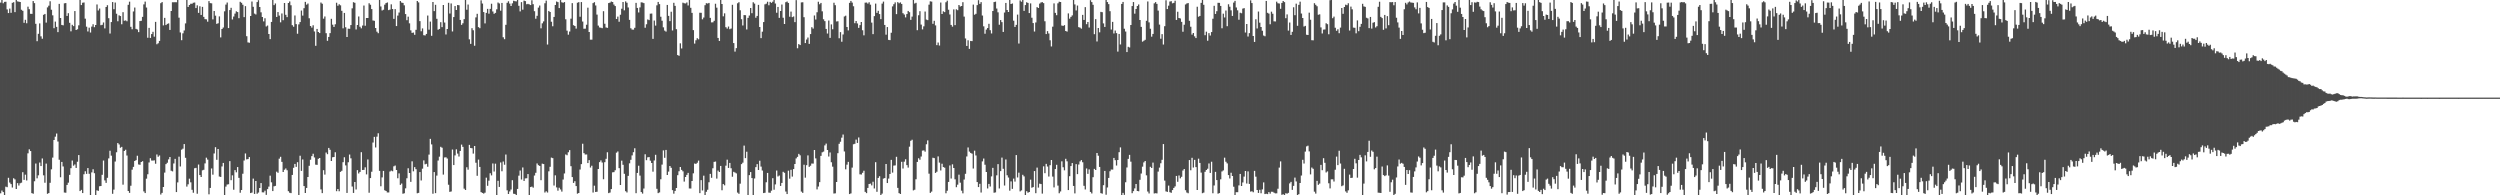 <svg xmlns="http://www.w3.org/2000/svg" width="1920" height="150"><path d="M0 2.006h1v146.470H0zM1 0.000h1v146.343H1zM2 2.522h1v144.982H2zM3 1.417h1v148.514H3zM4 1.348h1v142.016H4zM5 7.224h1v136.526H5zM6 10.022h1v126.506H6zM7 6.616h1v133.566H7zM8 9.809h1v131.599H8zM9 2.134h1v141.896H9zM10 1.689h1v135.219H10zM11 9.305h1v128.454H11zM12 0.000h1v145.131H12zM13 1.088h1v139.567H13zM14 1.284h1v141.213H14zM15 1.518h1v139.232H15zM16 7.469h1v132.822H16zM17 8.317h1v123.909H17zM18 17.525h1v120.589H18zM19 15.186h1v118.941H19zM20 17.889h1v120.712H20zM21 5.139h1v112.602H21zM22 7.059h1v107.641H22zM23 10.590h1v105.452H23zM24 10.669h1v137.647H24zM25 0.799h1v148.011H25zM26 2.419h1v136.772H26zM27 18.261h1v107.332H27zM28 31.616h1v105.353H28zM29 25.941h1v108.721H29zM30 17.977h1v106.851H30zM31 27.890h1v99.649H31zM32 29.747h1v91.940H32zM33 11.376h1v123.278H33zM34 10.682h1v129.667H34zM35 17.337h1v108.285H35zM36 5.707h1v143.140H36zM37 4.373h1v143.912H37zM38 0.979h1v139.390H38zM39 7.474h1v122.598H39zM40 11.800h1v109.247H40zM41 21.640h1v85.895H41zM42 16.595h1v88.358H42zM43 20.627h1v81.942H43zM44 24.684h1v84.011H44zM45 2.960h1v119.738H45zM46 13.846h1v122.280H46zM47 19.150h1v105.197H47zM48 19.477h1v108.381H48zM49 2.541h1v145.323H49zM50 2.364h1v145.679H50zM51 12.249h1v129.770H51zM52 10.144h1v130.159H52zM53 17.490h1v116.826H53zM54 24.061h1v105.133H54zM55 19.025h1v104.286H55zM56 20.090h1v107.148H56zM57 8.498h1v117.820H57zM58 23.054h1v105.907H58zM59 22.486h1v101.711H59zM60 19.471h1v99.642H60zM61 0.003h1v146.744H61zM62 3.880h1v141.920H62zM63 2.108h1v146.183H63zM64 1.897h1v131.918H64zM65 14.342h1v117.203H65zM66 20.506h1v113.006H66zM67 24.173h1v104.920H67zM68 21.267h1v112.226H68zM69 24.965h1v125.030H69zM70 20.449h1v111.963H70zM71 18.646h1v111.347H71zM72 20.879h1v112.153H72zM73 19.186h1v130.812H73zM74 3.407h1v142.790H74zM75 8.022h1v138.548H75zM76 6.554h1v136.514H76zM77 19.362h1v123.468H77zM78 19.031h1v115.197H78zM79 17.248h1v106.053H79zM80 21.803h1v116.728H80zM81 5.394h1v135.042H81zM82 3.990h1v132.566H82zM83 13.976h1v107.671H83zM84 25.768h1v90.021H84zM85 16.972h1v102.565H85zM86 1.609h1v147.210H86zM87 7.048h1v138.565H87zM88 1.965h1v122.093H88zM89 10.543h1v106.410H89zM90 16.335h1v93.552H90zM91 11.785h1v99.173H91zM92 12.335h1v101.137H92zM93 18.661h1v94.120H93zM94 9.377h1v132.448H94zM95 15.940h1v99.978H95zM96 15.646h1v99.373H96zM97 16.333h1v103.123H97zM98 3.710h1v142.959H98zM99 1.267h1v146.832H99zM100 20.574h1v122.066H100zM101 22.501h1v107.805H101zM102 8.801h1v119.357H102zM103 5.793h1v117.878H103zM104 22.189h1v100.790H104zM105 22.688h1v96.931H105zM106 24.684h1v101.601H106zM107 16.158h1v110.386H107zM108 15.967h1v108.471H108zM109 12.941h1v110.867H109zM110 3.397h1v143.588H110zM111 1.241h1v147.024H111zM112 5.804h1v131.422H112zM113 29.003h1v104.808H113zM114 21.387h1v103.405H114zM115 29.156h1v92.366H115zM116 26.154h1v97.139H116zM117 24.421h1v98.944H117zM118 28.143h1v94.988H118zM119 16.792h1v108.937H119zM120 34.002h1v84.632H120zM121 33.210h1v87.159H121zM122 31.442h1v87.962H122zM123 2.469h1v146.940H123zM124 1.600h1v146.498H124zM125 19.506h1v124.102H125zM126 13.726h1v118.840H126zM127 19.276h1v106.803H127zM128 18.351h1v106.620H128zM129 17.993h1v104.428H129zM130 22.993h1v97.571H130zM131 8.441h1v122.676H131zM132 1.728h1v129.887H132zM133 1.760h1v123.761H133zM134 1.714h1v120.300H134zM135 1.716h1v145.777H135zM136 0.002h1v140.071H136zM137 13.581h1v106.732H137zM138 24.950h1v102.898H138zM139 30.894h1v84.065H139zM140 25.593h1v88.586H140zM141 23.406h1v87.243H141zM142 17.991h1v103.213H142zM143 0.005h1v143.303H143zM144 5.341h1v136.208H144zM145 3.827h1v133.400H145zM146 2.887h1v137.129H146zM147 2.849h1v142.934H147zM148 2.118h1v145.877H148zM149 1.961h1v127.248H149zM150 6.206h1v122.715H150zM151 4.099h1v144.683H151zM152 9.907h1v116.481H152zM153 4.820h1v129.637H153zM154 11.469h1v124.491H154zM155 5.261h1v125.566H155zM156 12.945h1v117.467H156zM157 14.715h1v110.752H157zM158 14.832h1v106.267H158zM159 16.627h1v105.951H159zM160 0.858h1v148.414H160zM161 2.383h1v141.952H161zM162 2.548h1v126.831H162zM163 14.902h1v119.257H163zM164 8.430h1v109.433H164zM165 12.022h1v101.038H165zM166 18.317h1v104.418H166zM167 17.875h1v96.577H167zM168 12.600h1v122.984H168zM169 28.720h1v107.174H169zM170 22.271h1v105.592H170zM171 21.172h1v103.959H171zM172 8.686h1v141.313H172zM173 3.530h1v139.794H173zM174 1.967h1v139.744H174zM175 21.559h1v119.950H175zM176 7.748h1v115.999H176zM177 5.990h1v132.426H177zM178 14.948h1v119.732H178zM179 12.702h1v133.026H179zM180 10.451h1v120.228H180zM181 8.700h1v123.659H181zM182 9.256h1v119.061H182zM183 13.969h1v122.649H183zM184 1.372h1v146.640H184zM185 2.165h1v143.735H185zM186 3.641h1v129.776H186zM187 13.169h1v110.095H187zM188 4.731h1v113.129H188zM189 27.822h1v94.595H189zM190 32.572h1v89.587H190zM191 32.842h1v87.793H191zM192 12.280h1v135.998H192zM193 1.167h1v146.771H193zM194 5.204h1v131.938H194zM195 10.461h1v138.466H195zM196 11.096h1v127.915H196zM197 1.610h1v147.156H197zM198 0.134h1v147.726H198zM199 5.374h1v139.004H199zM200 9.472h1v131.120H200zM201 13.050h1v134.669H201zM202 16.422h1v131.348H202zM203 14.053h1v132.369H203zM204 20.324h1v129.354H204zM205 19.632h1v125.647H205zM206 26.130h1v117.168H206zM207 30.073h1v104.830H207zM208 16.824h1v123.207H208zM209 0.003h1v146.761H209zM210 3.944h1v139.167H210zM211 2.679h1v140.055H211zM212 13.000h1v118.848H212zM213 9.270h1v123.453H213zM214 11.985h1v109.849H214zM215 17.141h1v103.279H215zM216 10.334h1v113.997H216zM217 15.507h1v116.570H217zM218 2.296h1v128.041H218zM219 11.368h1v118.019H219zM220 13.175h1v117.593H220zM221 2.281h1v144.584H221zM222 1.110h1v146.934H222zM223 4.063h1v144.277H223zM224 19.337h1v114.995H224zM225 20.530h1v108.343H225zM226 11.886h1v114.005H226zM227 18.541h1v109.614H227zM228 25.920h1v98.628H228zM229 18.761h1v131.238H229zM230 16.967h1v102.632H230zM231 8.065h1v123.159H231zM232 11.995h1v110.456H232zM233 6.294h1v136.625H233zM234 1.446h1v146.802H234zM235 3.561h1v140.797H235zM236 2.719h1v133.220H236zM237 14.051h1v113.290H237zM238 19.984h1v102.700H238zM239 21.196h1v98.690H239zM240 19.404h1v98.674H240zM241 24.168h1v96.741H241zM242 35.186h1v91.263H242zM243 22.233h1v104.403H243zM244 24.581h1v97.352H244zM245 25.409h1v95.948H245zM246 1.940h1v143.542H246zM247 2.867h1v145.459H247zM248 14.354h1v116.353H248zM249 12.639h1v121.440H249zM250 25.516h1v91.630H250zM251 31.350h1v87.055H251zM252 28.364h1v85.249H252zM253 25.462h1v89.587H253zM254 14.426h1v109.218H254zM255 18.938h1v101.846H255zM256 20.668h1v99.912H256zM257 18.631h1v98.311H257zM258 2.081h1v144.782H258zM259 4.421h1v140.712H259zM260 3.287h1v143.588H260zM261 4.104h1v127.875H261zM262 8.298h1v122.898H262zM263 21.747h1v102.846H263zM264 9.939h1v110.825H264zM265 20.921h1v106.115H265zM266 28.425h1v119.735H266zM267 21.994h1v102.628H267zM268 22.111h1v96.551H268zM269 19.243h1v102.357H269zM270 6.405h1v136.870H270zM271 1.674h1v146.506H271zM272 2.157h1v137.609H272zM273 22.612h1v122.907H273zM274 19.184h1v111.456H274zM275 12.645h1v120.556H275zM276 20.540h1v111.508H276zM277 21.755h1v95.136H277zM278 19.636h1v110.905H278zM279 4.235h1v126.239H279zM280 19.765h1v108.727H280zM281 13.835h1v120.105H281zM282 13.827h1v108.635H282zM283 2.527h1v145.478H283zM284 3.625h1v133.152H284zM285 6.957h1v124.960H285zM286 15.723h1v93.764H286zM287 15.963h1v89.153H287zM288 21.517h1v91.751H288zM289 24.305h1v80.675H289zM290 25.499h1v76.861H290zM291 0.004h1v131.199H291zM292 4.961h1v138.091H292zM293 8.013h1v128.232H293zM294 7.494h1v123.764H294zM295 3.570h1v142.563H295zM296 2.351h1v144.361H296zM297 1.892h1v145.904H297zM298 7.780h1v140.043H298zM299 7.354h1v124.407H299zM300 3.315h1v127.713H300zM301 6.909h1v124.641H301zM302 14.471h1v113.251H302zM303 7.007h1v120.118H303zM304 20.004h1v110.562H304zM305 11.982h1v124.920H305zM306 9.612h1v123.539H306zM307 0.799h1v141.169H307zM308 2.020h1v138.910H308zM309 2.275h1v146.512H309zM310 4.070h1v144.357H310zM311 10.825h1v133.805H311zM312 15.509h1v121.400H312zM313 12.786h1v116.438H313zM314 17.939h1v114.918H314zM315 23.288h1v116.365H315zM316 25.259h1v98.656H316zM317 25.004h1v106.600H317zM318 26.718h1v101.619H318zM319 22.892h1v107.063H319zM320 0.780h1v147.634H320zM321 1.853h1v146.284H321zM322 16.238h1v115.887H322zM323 23.999h1v114.583H323zM324 21.791h1v107.737H324zM325 27.009h1v96.184H325zM326 27.222h1v98.971H326zM327 26.083h1v99.718H327zM328 11.938h1v116.135H328zM329 22.794h1v95.930H329zM330 16.599h1v90.035H330zM331 27.475h1v83.421H331zM332 1.526h1v147.273H332zM333 8.570h1v123.567H333zM334 3.684h1v144.619H334zM335 14.430h1v120.407H335zM336 22.823h1v100.451H336zM337 22.226h1v98.102H337zM338 17.065h1v95.703H338zM339 20.820h1v92.650H339zM340 3.852h1v130.267H340zM341 17.307h1v103.622H341zM342 26.485h1v94.287H342zM343 22.276h1v99.463H343zM344 2.166h1v139.691H344zM345 10.369h1v136.962H345zM346 2.668h1v144.393H346zM347 24.157h1v90.664H347zM348 13.104h1v113.655H348zM349 4.665h1v114.692H349zM350 7.670h1v107.022H350zM351 3.815h1v114.131H351zM352 4.028h1v116.183H352zM353 15.298h1v100.617H353zM354 19.101h1v91.947H354zM355 17.892h1v94.900H355zM356 14.714h1v130.179H356zM357 0.000h1v145.915H357zM358 7.457h1v121.012H358zM359 3.480h1v126.838H359zM360 30.197h1v81.081H360zM361 33.670h1v80.015H361zM362 21.668h1v92.207H362zM363 23.240h1v94.713H363zM364 35.137h1v76.998H364zM365 13.370h1v111.601H365zM366 10.588h1v124.451H366zM367 20.852h1v101.739H367zM368 21.663h1v106.562H368zM369 0.233h1v147.348H369zM370 2.730h1v145.430H370zM371 9.254h1v139.433H371zM372 17.971h1v129.976H372zM373 9.898h1v126.541H373zM374 6.806h1v135.871H374zM375 10.514h1v128.241H375zM376 6.794h1v126.267H376zM377 2.854h1v131.867H377zM378 8.782h1v116.763H378zM379 10.620h1v121.125H379zM380 9.860h1v115.845H380zM381 7.152h1v142.848H381zM382 1.959h1v136.902H382zM383 2.684h1v140.899H383zM384 8.169h1v116.586H384zM385 2.263h1v129.249H385zM386 28.631h1v95.417H386zM387 30.118h1v96.407H387zM388 19.063h1v99.593H388zM389 2.149h1v144.018H389zM390 0.977h1v148.033H390zM391 2.743h1v144.280H391zM392 4.618h1v140.921H392zM393 2.536h1v135.834H393zM394 0.566h1v148.203H394zM395 0.901h1v148.040H395zM396 1.063h1v148.917H396zM397 0.005h1v145.081H397zM398 4.456h1v130.468H398zM399 8.775h1v122.204H399zM400 1.617h1v136.275H400zM401 7.417h1v121.204H401zM402 0.471h1v138.504H402zM403 0.845h1v136.144H403zM404 3.278h1v133.614H404zM405 2.994h1v130.713H405zM406 3.390h1v146.608H406zM407 3.884h1v139.804H407zM408 0.224h1v143.062H408zM409 3.226h1v140.891H409zM410 8.606h1v126.211H410zM411 14.399h1v118.298H411zM412 12.135h1v113.394H412zM413 5.816h1v121.049H413zM414 4.273h1v123.163H414zM415 21.782h1v116.629H415zM416 17.938h1v107.760H416zM417 16.422h1v109.568H417zM418 2.486h1v145.379H418zM419 0.487h1v146.401H419zM420 34.227h1v113.665H420zM421 8.405h1v123.200H421zM422 9.223h1v118.889H422zM423 16.673h1v104.377H423zM424 20.168h1v101.273H424zM425 13.017h1v129.468H425zM426 3.852h1v130.810H426zM427 1.193h1v142.741H427zM428 1.659h1v144.777H428zM429 6.212h1v137.963H429zM430 0.071h1v145.426H430zM431 1.752h1v145.412H431zM432 2.142h1v135.724H432zM433 1.586h1v131.651H433zM434 14.800h1v103.805H434zM435 23.532h1v95.721H435zM436 26.627h1v90.337H436zM437 24.226h1v91.088H437zM438 14.313h1v113.304H438zM439 2.394h1v133.613H439zM440 19.357h1v121.154H440zM441 19.958h1v119.217H441zM442 21.968h1v120.953H442zM443 2.115h1v146.610H443zM444 1.620h1v146.613H444zM445 12.832h1v117.364H445zM446 1.585h1v124.447H446zM447 16.534h1v93.860H447zM448 22.087h1v95.529H448zM449 22.032h1v96.668H449zM450 18.979h1v99.667H450zM451 5.872h1v119.377H451zM452 24.599h1v98.386H452zM453 30.475h1v98.166H453zM454 30.456h1v96.847H454zM455 2.411h1v145.480H455zM456 1.697h1v140.886H456zM457 4.191h1v143.285H457zM458 11.226h1v136.002H458zM459 19.644h1v110.159H459zM460 21.109h1v103.418H460zM461 21.284h1v101.904H461zM462 21.657h1v103.168H462zM463 8.605h1v129.071H463zM464 18.205h1v106.381H464zM465 21.104h1v100.868H465zM466 21.382h1v95.535H466zM467 2.377h1v145.945H467zM468 2.004h1v145.851H468zM469 1.192h1v143.997H469zM470 1.545h1v130.810H470zM471 3.490h1v128.701H471zM472 4.662h1v126.121H472zM473 14.570h1v102.655H473zM474 12.746h1v103.570H474zM475 16.697h1v112.454H475zM476 11.305h1v130.755H476zM477 6.695h1v116.691H477zM478 1.528h1v125.025H478zM479 7.915h1v125.563H479zM480 1.098h1v145.751H480zM481 2.078h1v145.735H481zM482 5.721h1v129.353H482zM483 15.258h1v110.185H483zM484 21.688h1v101.030H484zM485 22.734h1v96.623H485zM486 22.771h1v94.123H486zM487 21.348h1v92.521H487zM488 2.199h1v146.200H488zM489 6.096h1v126.722H489zM490 9.591h1v117.681H490zM491 5.690h1v129.195H491zM492 1.784h1v145.716H492zM493 1.934h1v146.733H493zM494 2.425h1v142.392H494zM495 21.307h1v97.161H495zM496 18.635h1v104.374H496zM497 14.972h1v105.870H497zM498 15.456h1v105.187H498zM499 10.484h1v112.910H499zM500 10.381h1v114.796H500zM501 29.850h1v101.981H501zM502 15.795h1v107.417H502zM503 19.663h1v99.235H503zM504 4.071h1v140.932H504zM505 1.485h1v146.817H505zM506 3.149h1v144.627H506zM507 12.849h1v124.821H507zM508 15.940h1v110.479H508zM509 20.974h1v94.535H509zM510 23.503h1v97.672H510zM511 24.265h1v90.882H511zM512 3.802h1v130.597H512zM513 12.179h1v119.603H513zM514 16.230h1v111.260H514zM515 9.014h1v119.842H515zM516 23.393h1v122.636H516zM517 2.136h1v146.605H517zM518 4.530h1v142.130H518zM519 22.436h1v121.932H519zM520 42.277h1v92.274H520zM521 42.852h1v88.683H521zM522 33.285h1v94.959H522zM523 37.206h1v93.274H523zM524 2.051h1v129.535H524zM525 2.509h1v136.976H525zM526 2.686h1v133.249H526zM527 1.892h1v132.393H527zM528 4.178h1v128.572H528zM529 0.005h1v144.755H529zM530 6.004h1v138.775H530zM531 9.901h1v129.129H531zM532 23.147h1v109.963H532zM533 33.500h1v92.090H533zM534 30.921h1v94.962H534zM535 29.359h1v95.601H535zM536 30.230h1v93.136H536zM537 9.784h1v138.549H537zM538 9.818h1v128.541H538zM539 14.826h1v131.430H539zM540 13.444h1v121.460H540zM541 3.968h1v146.030H541zM542 2.438h1v144.875H542zM543 2.738h1v142.963H543zM544 2.253h1v137.751H544zM545 13.715h1v119.817H545zM546 17.226h1v119.311H546zM547 17.144h1v112.107H547zM548 15.975h1v108.320H548zM549 2.872h1v121.196H549zM550 5.895h1v131.248H550zM551 29.110h1v101.923H551zM552 31.432h1v100.658H552zM553 0.004h1v127.421H553zM554 3.067h1v143.076H554zM555 12.537h1v128.817H555zM556 10.264h1v132.061H556zM557 20.887h1v106.323H557zM558 21.974h1v100.659H558zM559 20.359h1v108.622H559zM560 22.402h1v102.742H560zM561 21.897h1v107.352H561zM562 3.669h1v132.077H562zM563 33.062h1v98.862H563zM564 39.648h1v92.871H564zM565 36.953h1v96.242H565zM566 2.515h1v145.418H566zM567 1.694h1v147.147H567zM568 7.872h1v133.182H568zM569 14.729h1v111.303H569zM570 19.542h1v105.388H570zM571 11.556h1v100.288H571zM572 11.656h1v109.798H572zM573 22.639h1v93.897H573zM574 13.738h1v136.256H574zM575 11.905h1v122.582H575zM576 6.138h1v125.987H576zM577 10.114h1v126.653H577zM578 1.718h1v148.282H578zM579 2.760h1v134.281H579zM580 13.598h1v114.783H580zM581 12.245h1v113.798H581zM582 3.754h1v126.799H582zM583 20.744h1v102.724H583zM584 29.273h1v98.683H584zM585 24.329h1v106.643H585zM586 16.940h1v131.342H586zM587 3.325h1v144.719H587zM588 2.792h1v137.166H588zM589 1.318h1v131.487H589zM590 4.061h1v143.855H590zM591 1.454h1v146.627H591zM592 2.190h1v144.233H592zM593 1.265h1v135.584H593zM594 0.003h1v145.707H594zM595 2.693h1v138.927H595zM596 9.805h1v121.148H596zM597 5.335h1v130.216H597zM598 13.737h1v121.081H598zM599 8.458h1v134.353H599zM600 3.455h1v137.029H600zM601 13.602h1v118.331H601zM602 18.432h1v114.300H602zM603 1.678h1v145.423H603zM604 1.166h1v147.860H604zM605 2.264h1v128.811H605zM606 12.831h1v124.375H606zM607 8.911h1v121.497H607zM608 13.177h1v122.438H608zM609 12.661h1v117.186H609zM610 16.975h1v108.953H610zM611 0.100h1v121.549H611zM612 37.077h1v83.408H612zM613 33.868h1v84.319H613zM614 34.607h1v84.681H614zM615 1.826h1v145.317H615zM616 1.754h1v146.388H616zM617 13.226h1v113.273H617zM618 33.081h1v103.359H618zM619 30.335h1v96.560H619zM620 28.844h1v90.506H620zM621 33.666h1v94.500H621zM622 26.142h1v101.164H622zM623 20.875h1v104.742H623zM624 21.970h1v103.661H624zM625 11.883h1v103.298H625zM626 14.983h1v106.674H626zM627 9.443h1v135.999H627zM628 1.354h1v141.878H628zM629 3.261h1v136.631H629zM630 2.266h1v117.440H630zM631 8.685h1v108.295H631zM632 14.774h1v101.648H632zM633 16.213h1v95.450H633zM634 22.221h1v88.060H634zM635 25.760h1v89.448H635zM636 15.784h1v104.441H636zM637 29.096h1v87.984H637zM638 18.741h1v105.887H638zM639 22.479h1v105.508H639zM640 2.105h1v146.537H640zM641 4.018h1v144.451H641zM642 16.496h1v123.275H642zM643 16.307h1v101.336H643zM644 29.363h1v81.073H644zM645 24.702h1v84.142H645zM646 32.069h1v73.658H646zM647 26.480h1v76.853H647zM648 12.666h1v103.663H648zM649 12.054h1v117.996H649zM650 20.743h1v105.736H650zM651 23.362h1v100.959H651zM652 2.213h1v146.825H652zM653 0.723h1v147.790H653zM654 1.989h1v126.714H654zM655 4.792h1v105.980H655zM656 17.809h1v92.638H656zM657 16.116h1v91.102H657zM658 18.028h1v91.762H658zM659 21.389h1v84.165H659zM660 19.306h1v114.589H660zM661 16.912h1v117.118H661zM662 23.244h1v109.449H662zM663 27.140h1v103.975H663zM664 2.034h1v145.300H664zM665 1.948h1v146.380H665zM666 2.745h1v141.596H666zM667 1.726h1v139.611H667zM668 3.563h1v137.420H668zM669 17.368h1v125.023H669zM670 26.204h1v113.387H670zM671 12.365h1v132.362H671zM672 2.753h1v121.794H672zM673 9.862h1v137.465H673zM674 8.291h1v128.375H674zM675 10.790h1v124.556H675zM676 14.711h1v135.119H676zM677 2.759h1v145.951H677zM678 1.233h1v135.947H678zM679 19.140h1v117.638H679zM680 26.619h1v99.313H680zM681 20.804h1v119.765H681zM682 30.603h1v106.574H682zM683 30.826h1v102.800H683zM684 25.161h1v97.593H684zM685 4.917h1v127.621H685zM686 3.233h1v123.939H686zM687 1.817h1v125.229H687zM688 10.843h1v109.598H688zM689 1.663h1v142.634H689zM690 2.505h1v145.846H690zM691 1.864h1v147.110H691zM692 2.999h1v121.250H692zM693 10.112h1v119.324H693zM694 11.187h1v112.982H694zM695 13.371h1v108.942H695zM696 10.785h1v116.016H696zM697 8.406h1v120.320H697zM698 9.371h1v103.263H698zM699 15.275h1v92.853H699zM700 12.748h1v94.576H700zM701 0.004h1v146.237H701zM702 2.712h1v142.982H702zM703 2.129h1v135.539H703zM704 23.200h1v101.143H704zM705 11.703h1v109.853H705zM706 8.594h1v114.085H706zM707 18.916h1v101.285H707zM708 22.579h1v93.069H708zM709 20.232h1v95.297H709zM710 8.841h1v107.657H710zM711 15.066h1v95.727H711zM712 15.472h1v92.340H712zM713 3.602h1v129.750H713zM714 1.042h1v147.104H714zM715 1.208h1v145.927H715zM716 18.290h1v102.852H716zM717 15.967h1v105.488H717zM718 19.523h1v113.279H718zM719 34.667h1v97.211H719zM720 32.666h1v87.460H720zM721 34.987h1v89.884H721zM722 1.933h1v128.984H722zM723 10.763h1v114.990H723zM724 8.722h1v119.562H724zM725 9.319h1v119.473H725zM726 1.742h1v146.665H726zM727 0.538h1v145.924H727zM728 7.460h1v132.244H728zM729 11.100h1v115.980H729zM730 19.142h1v117.956H730zM731 20.484h1v105.742H731zM732 7.241h1v121.787H732zM733 19.296h1v118.430H733zM734 7.174h1v136.621H734zM735 7.832h1v133.994H735zM736 3.835h1v130.316H736zM737 5.004h1v135.284H737zM738 4.616h1v141.837H738zM739 1.677h1v146.790H739zM740 12.766h1v125.133H740zM741 29.522h1v103.966H741zM742 35.259h1v84.882H742zM743 30.943h1v82.312H743zM744 37.535h1v78.905H744zM745 31.424h1v86.019H745zM746 31.587h1v86.447H746zM747 3.514h1v125.920H747zM748 11.317h1v104.378H748zM749 10.605h1v108.799H749zM750 3.959h1v135.857H750zM751 0.148h1v143.533H751zM752 2.992h1v138.143H752zM753 1.628h1v146.244H753zM754 11.922h1v112.056H754zM755 20.229h1v101.515H755zM756 25.916h1v100.603H756zM757 22.750h1v109.337H757zM758 21.579h1v123.167H758zM759 18.298h1v122.966H759zM760 23.178h1v120.065H760zM761 25.707h1v109.769H761zM762 8.464h1v120.441H762zM763 1.600h1v146.404H763zM764 1.270h1v146.510H764zM765 6.531h1v128.127H765zM766 9.449h1v116.606H766zM767 18.982h1v125.744H767zM768 15.415h1v116.029H768zM769 16.981h1v104.079H769zM770 24.513h1v105.148H770zM771 9.645h1v132.836H771zM772 2.228h1v120.228H772zM773 7.679h1v126.916H773zM774 9.197h1v127.135H774zM775 0.003h1v146.424H775zM776 3.071h1v136.254H776zM777 2.685h1v142.385H777zM778 15.887h1v121.284H778zM779 20.687h1v118.779H779zM780 19.094h1v100.021H780zM781 11.216h1v125.096H781zM782 33.423h1v99.182H782zM783 0.281h1v146.719H783zM784 1.349h1v144.862H784zM785 0.003h1v134.237H785zM786 8.334h1v127.118H786zM787 3.868h1v146.128H787zM788 1.761h1v145.065H788zM789 2.236h1v145.803H789zM790 10.048h1v137.386H790zM791 2.624h1v135.369H791zM792 13.633h1v130.562H792zM793 17.697h1v125.993H793zM794 24.240h1v107.132H794zM795 17.230h1v131.172H795zM796 5.466h1v123.232H796zM797 6.145h1v137.926H797zM798 2.787h1v138.263H798zM799 1.875h1v139.479H799zM800 1.619h1v147.049H800zM801 2.429h1v125.331H801zM802 16.307h1v116.706H802zM803 26.141h1v99.702H803zM804 23.889h1v104.000H804zM805 25.695h1v109.898H805zM806 30.903h1v95.982H806zM807 35.682h1v87.205H807zM808 20.469h1v115.167H808zM809 2.602h1v141.302H809zM810 9.877h1v119.986H810zM811 11.677h1v114.878H811zM812 2.544h1v139.981H812zM813 1.346h1v147.058H813zM814 1.555h1v145.471H814zM815 19.615h1v104.280H815zM816 19.907h1v108.529H816zM817 19.315h1v111.488H817zM818 23.789h1v98.166H818zM819 24.281h1v99.641H819zM820 10.303h1v135.665H820zM821 14.316h1v120.996H821zM822 12.939h1v114.592H822zM823 11.851h1v113.366H823zM824 0.002h1v142.814H824zM825 3.363h1v145.180H825zM826 8.040h1v118.009H826zM827 4.234h1v129.501H827zM828 20.852h1v105.494H828zM829 21.227h1v102.723H829zM830 22.040h1v100.868H830zM831 11.408h1v113.199H831zM832 15.287h1v127.394H832zM833 5.465h1v140.068H833zM834 18.604h1v110.783H834zM835 16.920h1v116.602H835zM836 21.164h1v108.920H836zM837 0.175h1v147.248H837zM838 1.580h1v146.977H838zM839 3.697h1v132.404H839zM840 26.284h1v103.422H840zM841 14.687h1v115.865H841zM842 31.826h1v85.674H842zM843 21.506h1v98.098H843zM844 24.817h1v103.405H844zM845 9.108h1v139.214H845zM846 9.380h1v139.381H846zM847 17.965h1v124.248H847zM848 20.674h1v110.609H848zM849 0.003h1v149.575H849zM850 1.588h1v142.411H850zM851 3.169h1v133.501H851zM852 8.604h1v122.928H852zM853 22.696h1v107.480H853zM854 16.813h1v113.437H854zM855 25.701h1v95.570H855zM856 23.428h1v99.583H856zM857 25.469h1v101.657H857zM858 39.631h1v83.236H858zM859 26.064h1v90.849H859zM860 34.147h1v79.064H860zM861 3.023h1v146.975H861zM862 1.470h1v146.630H862zM863 22.046h1v127.615H863zM864 24.215h1v115.760H864zM865 39.971h1v88.664H865zM866 35.960h1v86.035H866zM867 36.444h1v82.476H867zM868 19.199h1v104.945H868zM869 4.639h1v143.739H869zM870 1.592h1v145.183H870zM871 10.481h1v134.218H871zM872 6.919h1v134.372H872zM873 4.628h1v142.043H873zM874 3.436h1v143.447H874zM875 15.380h1v122.730H875zM876 20.653h1v112.598H876zM877 31.992h1v95.998H877zM878 31.267h1v93.476H878zM879 30.551h1v93.092H879zM880 15.999h1v118.661H880zM881 1.130h1v145.979H881zM882 17.202h1v131.357H882zM883 22.086h1v106.020H883zM884 28.154h1v100.857H884zM885 26.061h1v98.816H885zM886 2.556h1v146.001H886zM887 1.642h1v146.725H887zM888 2.952h1v145.577H888zM889 8.129h1v123.648H889zM890 18.893h1v109.819H890zM891 29.766h1v95.621H891zM892 26.225h1v96.504H892zM893 34.212h1v76.453H893zM894 20.140h1v118.570H894zM895 0.204h1v146.786H895zM896 6.944h1v140.435H896zM897 4.335h1v138.183H897zM898 1.202h1v146.432H898zM899 0.917h1v147.151H899zM900 2.577h1v143.413H900zM901 2.225h1v142.101H901zM902 0.549h1v142.616H902zM903 15.284h1v119.853H903zM904 8.994h1v130.606H904zM905 13.848h1v120.917H905zM906 14.200h1v122.770H906zM907 16.805h1v118.995H907zM908 24.358h1v106.603H908zM909 19.008h1v110.770H909zM910 3.443h1v142.626H910zM911 2.663h1v145.213H911zM912 2.350h1v146.071H912zM913 15.965h1v106.941H913zM914 20.525h1v110.214H914zM915 26.559h1v94.617H915zM916 25.339h1v103.307H916zM917 27.900h1v94.873H917zM918 29.231h1v99.143H918zM919 5.192h1v140.733H919zM920 12.852h1v108.995H920zM921 12.261h1v112.896H921zM922 2.218h1v130.319H922zM923 0.004h1v148.399H923zM924 3.670h1v144.266H924zM925 27.045h1v104.912H925zM926 24.345h1v106.195H926zM927 31.300h1v98.280H927zM928 25.432h1v100.127H928zM929 27.272h1v105.561H929zM930 24.637h1v99.598H930zM931 14.401h1v134.008H931zM932 4.437h1v137.993H932zM933 10.679h1v121.313H933zM934 8.600h1v129.677H934zM935 2.127h1v146.614H935zM936 2.188h1v146.110H936zM937 4.566h1v133.150H937zM938 21.714h1v109.946H938zM939 10.482h1v120.380H939zM940 13.436h1v107.651H940zM941 8.070h1v116.146H941zM942 20.126h1v105.375H942zM943 3.254h1v131.184H943zM944 5.188h1v131.849H944zM945 7.925h1v124.747H945zM946 12.258h1v122.904H946zM947 2.018h1v141.368H947zM948 0.657h1v149.342H948zM949 5.756h1v141.853H949zM950 7.958h1v139.629H950zM951 15.153h1v127.233H951zM952 9.779h1v123.816H952zM953 10.164h1v132.689H953zM954 6.595h1v133.553H954zM955 6.256h1v129.391H955zM956 24.996h1v106.350H956zM957 18.437h1v122.533H957zM958 28.058h1v103.556H958zM959 25.456h1v115.790H959zM960 0.254h1v146.873H960zM961 2.334h1v144.553H961zM962 27.633h1v120.028H962zM963 32.185h1v99.058H963zM964 14.776h1v120.889H964zM965 21.852h1v124.088H965zM966 8.852h1v139.332H966zM967 17.393h1v128.383H967zM968 20.756h1v127.657H968zM969 23.597h1v121.862H969zM970 27.305h1v112.802H970zM971 27.839h1v121.194H971zM972 0.700h1v148.080H972zM973 9.852h1v139.234H973zM974 10.440h1v137.090H974zM975 18.639h1v130.112H975zM976 8.974h1v138.295H976zM977 10.528h1v136.769H977zM978 16.360h1v131.659H978zM979 16.498h1v132.047H979zM980 1.279h1v147.213H980zM981 2.514h1v142.430H981zM982 2.721h1v125.995H982zM983 6.734h1v117.215H983zM984 2.278h1v147.350H984zM985 0.785h1v148.429H985zM986 1.653h1v148.342H986zM987 13.982h1v134.434H987zM988 11.055h1v137.682H988zM989 23.482h1v124.643H989zM990 17.327h1v123.518H990zM991 26.815h1v112.836H991zM992 24.415h1v121.390H992zM993 5.581h1v137.164H993zM994 11.650h1v124.749H994zM995 2.820h1v136.543H995zM996 19.818h1v130.106H996zM997 3.713h1v145.418H997zM998 1.268h1v139.280H998zM999 10.405h1v124.395H999zM1000 13.843h1v108.868H1000zM1001 20.400h1v105.220H1001zM1002 19.876h1v96.556H1002zM1003 26.699h1v85.718H1003zM1004 26.881h1v84.983H1004zM1005 9.725h1v106.526H1005zM1006 15.153h1v118.805H1006zM1007 30.858h1v97.811H1007zM1008 30.979h1v98.663H1008zM1009 2.462h1v144.722H1009zM1010 3.703h1v144.964H1010zM1011 4.808h1v134.084H1011zM1012 11.309h1v130.612H1012zM1013 11.007h1v129.979H1013zM1014 21.043h1v105.587H1014zM1015 25.699h1v105.007H1015zM1016 22.715h1v98.773H1016zM1017 22.607h1v102.436H1017zM1018 17.847h1v114.608H1018zM1019 18.602h1v113.027H1019zM1020 26.315h1v114.455H1020zM1021 0.165h1v144.532H1021zM1022 0.000h1v137.724H1022zM1023 13.965h1v123.761H1023zM1024 12.737h1v126.660H1024zM1025 21.311h1v109.023H1025zM1026 23.666h1v96.580H1026zM1027 22.483h1v104.326H1027zM1028 25.488h1v90.296H1028zM1029 21.187h1v104.386H1029zM1030 6.149h1v136.858H1030zM1031 10.615h1v131.764H1031zM1032 5.399h1v124.248H1032zM1033 3.564h1v143.441H1033zM1034 4.004h1v144.088H1034zM1035 2.511h1v143.685H1035zM1036 23.450h1v110.623H1036zM1037 5.061h1v131.657H1037zM1038 7.189h1v129.330H1038zM1039 21.218h1v108.552H1039zM1040 21.362h1v100.594H1040zM1041 25.609h1v99.812H1041zM1042 15.671h1v120.796H1042zM1043 23.986h1v98.883H1043zM1044 20.566h1v98.375H1044zM1045 18.327h1v102.520H1045zM1046 2.902h1v147.085H1046zM1047 4.934h1v136.094H1047zM1048 5.285h1v113.990H1048zM1049 13.608h1v110.325H1049zM1050 14.111h1v102.557H1050zM1051 21.601h1v86.500H1051zM1052 12.988h1v107.429H1052zM1053 21.963h1v93.629H1053zM1054 17.448h1v99.150H1054zM1055 17.019h1v113.043H1055zM1056 21.106h1v107.946H1056zM1057 20.133h1v100.198H1057zM1058 5.215h1v142.739H1058zM1059 1.356h1v146.734H1059zM1060 12.955h1v135.282H1060zM1061 13.938h1v113.967H1061zM1062 22.898h1v111.561H1062zM1063 11.467h1v123.793H1063zM1064 21.799h1v112.854H1064zM1065 12.380h1v114.668H1065zM1066 19.345h1v115.514H1066zM1067 1.631h1v145.649H1067zM1068 1.760h1v138.236H1068zM1069 1.579h1v136.422H1069zM1070 4.045h1v145.816H1070zM1071 1.569h1v147.267H1071zM1072 13.607h1v122.700H1072zM1073 17.182h1v110.684H1073zM1074 21.207h1v101.300H1074zM1075 29.858h1v95.834H1075zM1076 23.800h1v101.283H1076zM1077 26.894h1v98.860H1077zM1078 7.095h1v121.113H1078zM1079 2.131h1v139.861H1079zM1080 3.386h1v127.188H1080zM1081 1.870h1v131.779H1081zM1082 1.202h1v129.497H1082zM1083 1.878h1v145.919H1083zM1084 2.050h1v145.943H1084zM1085 2.187h1v133.698H1085zM1086 5.704h1v125.915H1086zM1087 7.123h1v121.438H1087zM1088 1.853h1v122.221H1088zM1089 10.286h1v109.888H1089zM1090 6.034h1v115.104H1090zM1091 17.970h1v109.040H1091zM1092 22.816h1v102.418H1092zM1093 25.446h1v87.804H1093zM1094 25.116h1v89.145H1094zM1095 1.461h1v146.225H1095zM1096 5.423h1v141.346H1096zM1097 6.104h1v131.556H1097zM1098 22.646h1v106.042H1098zM1099 14.554h1v131.558H1099zM1100 32.095h1v89.194H1100zM1101 32.609h1v86.976H1101zM1102 27.473h1v87.434H1102zM1103 17.708h1v109.454H1103zM1104 34.752h1v96.831H1104zM1105 27.490h1v100.284H1105zM1106 26.405h1v102.161H1106zM1107 7.756h1v138.418H1107zM1108 1.841h1v146.092H1108zM1109 1.852h1v121.412H1109zM1110 30.955h1v99.601H1110zM1111 4.136h1v128.444H1111zM1112 5.260h1v115.235H1112zM1113 30.085h1v86.830H1113zM1114 10.175h1v100.601H1114zM1115 7.242h1v122.737H1115zM1116 2.770h1v131.620H1116zM1117 1.514h1v121.327H1117zM1118 4.368h1v118.565H1118zM1119 9.069h1v118.175H1119zM1120 0.004h1v148.511H1120zM1121 5.888h1v142.293H1121zM1122 10.687h1v125.474H1122zM1123 13.038h1v123.212H1123zM1124 23.053h1v111.848H1124zM1125 14.577h1v106.696H1125zM1126 28.737h1v95.749H1126zM1127 21.113h1v107.309H1127zM1128 0.004h1v126.689H1128zM1129 3.872h1v120.907H1129zM1130 1.668h1v128.681H1130zM1131 9.088h1v111.041H1131zM1132 1.836h1v146.568H1132zM1133 2.069h1v145.605H1133zM1134 1.387h1v132.069H1134zM1135 1.579h1v125.941H1135zM1136 5.072h1v120.765H1136zM1137 7.128h1v108.555H1137zM1138 8.037h1v111.523H1138zM1139 8.489h1v110.479H1139zM1140 13.207h1v107.308H1140zM1141 17.853h1v118.685H1141zM1142 20.953h1v117.151H1142zM1143 20.042h1v120.008H1143zM1144 1.747h1v141.176H1144zM1145 3.735h1v141.143H1145zM1146 5.779h1v137.959H1146zM1147 2.440h1v131.000H1147zM1148 8.773h1v115.923H1148zM1149 21.246h1v112.227H1149zM1150 19.694h1v111.246H1150zM1151 8.862h1v127.112H1151zM1152 25.531h1v101.503H1152zM1153 13.657h1v134.739H1153zM1154 27.535h1v94.766H1154zM1155 25.536h1v90.885H1155zM1156 3.121h1v113.742H1156zM1157 1.564h1v147.889H1157zM1158 2.056h1v145.463H1158zM1159 2.275h1v145.165H1159zM1160 8.585h1v121.846H1160zM1161 5.707h1v141.686H1161zM1162 8.000h1v126.534H1162zM1163 7.877h1v128.956H1163zM1164 2.259h1v132.491H1164zM1165 21.228h1v127.607H1165zM1166 24.459h1v110.428H1166zM1167 21.794h1v112.571H1167zM1168 20.188h1v100.731H1168zM1169 2.334h1v144.424H1169zM1170 4.318h1v141.737H1170zM1171 2.496h1v131.703H1171zM1172 21.514h1v110.405H1172zM1173 8.309h1v131.360H1173zM1174 19.250h1v94.501H1174zM1175 23.285h1v97.550H1175zM1176 24.327h1v97.834H1176zM1177 4.422h1v139.656H1177zM1178 0.002h1v137.110H1178zM1179 15.401h1v130.125H1179zM1180 22.135h1v108.013H1180zM1181 0.003h1v146.607H1181zM1182 1.640h1v145.829H1182zM1183 2.224h1v143.582H1183zM1184 8.614h1v140.485H1184zM1185 12.282h1v132.653H1185zM1186 15.159h1v130.816H1186zM1187 11.201h1v126.725H1187zM1188 11.512h1v125.674H1188zM1189 14.520h1v126.641H1189zM1190 1.980h1v140.611H1190zM1191 8.334h1v136.510H1191zM1192 15.389h1v120.710H1192zM1193 0.005h1v137.619H1193zM1194 6.818h1v134.254H1194zM1195 20.452h1v114.606H1195zM1196 12.886h1v132.433H1196zM1197 14.283h1v117.447H1197zM1198 27.127h1v100.396H1198zM1199 24.460h1v103.966H1199zM1200 22.731h1v105.734H1200zM1201 28.856h1v96.032H1201zM1202 22.489h1v107.170H1202zM1203 16.269h1v115.517H1203zM1204 16.301h1v120.928H1204zM1205 17.254h1v112.392H1205zM1206 1.573h1v146.542H1206zM1207 2.270h1v146.591H1207zM1208 16.798h1v125.726H1208zM1209 15.357h1v128.735H1209zM1210 20.438h1v98.062H1210zM1211 21.448h1v104.435H1211zM1212 24.935h1v96.721H1212zM1213 28.451h1v97.045H1213zM1214 2.407h1v135.796H1214zM1215 3.477h1v126.337H1215zM1216 8.454h1v123.668H1216zM1217 6.580h1v123.506H1217zM1218 1.182h1v145.249H1218zM1219 1.355h1v147.379H1219zM1220 4.804h1v130.390H1220zM1221 14.865h1v115.744H1221zM1222 32.551h1v90.770H1222zM1223 29.879h1v90.439H1223zM1224 32.427h1v89.672H1224zM1225 19.815h1v101.495H1225zM1226 12.553h1v127.595H1226zM1227 8.955h1v129.148H1227zM1228 19.448h1v112.655H1228zM1229 20.783h1v106.496H1229zM1230 9.621h1v139.942H1230zM1231 2.672h1v145.544H1231zM1232 3.942h1v144.437H1232zM1233 14.809h1v123.925H1233zM1234 23.599h1v105.663H1234zM1235 21.472h1v108.280H1235zM1236 31.401h1v89.598H1236zM1237 30.677h1v89.120H1237zM1238 10.226h1v110.987H1238zM1239 0.003h1v121.738H1239zM1240 11.229h1v130.463H1240zM1241 16.047h1v120.591H1241zM1242 4.660h1v128.508H1242zM1243 1.167h1v147.632H1243zM1244 7.763h1v139.977H1244zM1245 8.415h1v121.771H1245zM1246 21.835h1v96.788H1246zM1247 32.069h1v87.465H1247zM1248 21.342h1v102.881H1248zM1249 30.372h1v86.368H1249zM1250 26.516h1v90.648H1250zM1251 27.929h1v91.651H1251zM1252 17.014h1v112.405H1252zM1253 18.690h1v112.163H1253zM1254 25.877h1v94.576H1254zM1255 9.633h1v140.363H1255zM1256 1.855h1v144.372H1256zM1257 6.455h1v134.922H1257zM1258 6.321h1v130.998H1258zM1259 19.404h1v114.535H1259zM1260 15.917h1v109.006H1260zM1261 18.104h1v104.347H1261zM1262 24.690h1v92.430H1262zM1263 1.651h1v140.930H1263zM1264 8.707h1v139.422H1264zM1265 11.054h1v130.420H1265zM1266 16.292h1v115.810H1266zM1267 7.863h1v141.567H1267zM1268 1.844h1v147.179H1268zM1269 9.436h1v133.748H1269zM1270 17.405h1v117.177H1270zM1271 19.523h1v124.323H1271zM1272 30.639h1v102.946H1272zM1273 27.825h1v99.703H1273zM1274 18.941h1v111.576H1274zM1275 2.502h1v145.750H1275zM1276 6.377h1v137.080H1276zM1277 15.923h1v115.369H1277zM1278 20.318h1v114.613H1278zM1279 20.346h1v115.319H1279zM1280 2.035h1v147.501H1280zM1281 1.959h1v146.455H1281zM1282 5.098h1v142.334H1282zM1283 2.070h1v140.550H1283zM1284 12.224h1v113.491H1284zM1285 13.396h1v120.459H1285zM1286 29.904h1v93.904H1286zM1287 28.255h1v92.837H1287zM1288 11.455h1v121.278H1288zM1289 8.182h1v123.155H1289zM1290 1.912h1v143.743H1290zM1291 1.571h1v140.454H1291zM1292 1.768h1v143.898H1292zM1293 1.655h1v148.342H1293zM1294 2.628h1v127.209H1294zM1295 28.862h1v92.933H1295zM1296 33.208h1v90.788H1296zM1297 33.028h1v84.688H1297zM1298 31.221h1v89.474H1298zM1299 27.517h1v98.918H1299zM1300 19.890h1v109.068H1300zM1301 24.000h1v111.965H1301zM1302 16.413h1v118.379H1302zM1303 26.952h1v102.321H1303zM1304 5.158h1v144.838H1304zM1305 3.865h1v141.846H1305zM1306 7.842h1v122.832H1306zM1307 33.652h1v92.547H1307zM1308 38.551h1v67.487H1308zM1309 33.886h1v73.939H1309zM1310 40.832h1v60.941H1310zM1311 42.186h1v66.260H1311zM1312 16.261h1v123.603H1312zM1313 2.966h1v129.308H1313zM1314 2.861h1v134.338H1314zM1315 9.459h1v120.408H1315zM1316 0.005h1v146.827H1316zM1317 1.739h1v144.713H1317zM1318 3.474h1v145.498H1318zM1319 9.913h1v132.681H1319zM1320 20.486h1v106.757H1320zM1321 23.102h1v107.401H1321zM1322 26.094h1v97.473H1322zM1323 23.761h1v104.078H1323zM1324 27.520h1v89.150H1324zM1325 7.423h1v133.936H1325zM1326 8.051h1v136.697H1326zM1327 8.568h1v135.466H1327zM1328 13.064h1v128.084H1328zM1329 0.005h1v146.566H1329zM1330 2.332h1v145.255H1330zM1331 14.760h1v111.281H1331zM1332 21.162h1v105.071H1332zM1333 21.140h1v106.813H1333zM1334 26.458h1v93.433H1334zM1335 28.402h1v90.300H1335zM1336 25.845h1v88.921H1336zM1337 29.265h1v101.348H1337zM1338 17.275h1v111.031H1338zM1339 22.911h1v98.509H1339zM1340 17.072h1v107.609H1340zM1341 3.295h1v142.374H1341zM1342 4.299h1v145.701H1342zM1343 6.392h1v130.016H1343zM1344 16.367h1v129.403H1344zM1345 26.779h1v120.616H1345zM1346 30.266h1v98.779H1346zM1347 32.465h1v100.286H1347zM1348 23.315h1v101.881H1348zM1349 14.256h1v117.780H1349zM1350 16.274h1v122.441H1350zM1351 18.675h1v115.738H1351zM1352 21.079h1v104.522H1352zM1353 1.799h1v143.219H1353zM1354 0.957h1v146.865H1354zM1355 1.812h1v144.901H1355zM1356 18.992h1v103.990H1356zM1357 12.599h1v116.302H1357zM1358 7.324h1v120.842H1358zM1359 8.242h1v121.540H1359zM1360 21.403h1v107.739H1360zM1361 6.471h1v122.827H1361zM1362 12.665h1v135.563H1362zM1363 5.299h1v136.028H1363zM1364 10.106h1v108.812H1364zM1365 30.642h1v111.285H1365zM1366 11.365h1v138.630H1366zM1367 10.363h1v128.198H1367zM1368 20.399h1v112.911H1368zM1369 11.305h1v119.877H1369zM1370 13.345h1v121.380H1370zM1371 22.375h1v111.269H1371zM1372 16.374h1v117.865H1372zM1373 14.888h1v123.420H1373zM1374 1.390h1v145.908H1374zM1375 3.856h1v145.927H1375zM1376 9.836h1v126.780H1376zM1377 8.843h1v119.435H1377zM1378 2.375h1v144.880H1378zM1379 0.321h1v147.826H1379zM1380 1.154h1v144.138H1380zM1381 0.002h1v146.260H1381zM1382 2.672h1v145.854H1382zM1383 5.252h1v121.324H1383zM1384 4.225h1v132.785H1384zM1385 7.740h1v126.235H1385zM1386 2.534h1v137.098H1386zM1387 8.844h1v129.733H1387zM1388 13.296h1v122.344H1388zM1389 10.553h1v123.163H1389zM1390 4.570h1v144.122H1390zM1391 0.147h1v148.144H1391zM1392 2.252h1v145.321H1392zM1393 17.367h1v128.476H1393zM1394 10.026h1v133.749H1394zM1395 9.776h1v129.905H1395zM1396 17.781h1v128.818H1396zM1397 17.738h1v107.156H1397zM1398 19.061h1v114.701H1398zM1399 25.127h1v112.352H1399zM1400 0.996h1v143.232H1400zM1401 11.258h1v115.849H1401zM1402 6.262h1v118.698H1402zM1403 1.950h1v147.052H1403zM1404 1.991h1v146.310H1404zM1405 6.140h1v134.692H1405zM1406 1.792h1v133.655H1406zM1407 4.526h1v127.220H1407zM1408 22.607h1v101.757H1408zM1409 15.228h1v109.672H1409zM1410 12.688h1v116.104H1410zM1411 20.462h1v111.444H1411zM1412 6.563h1v127.301H1412zM1413 10.998h1v113.495H1413zM1414 19.553h1v102.480H1414zM1415 0.003h1v145.537H1415zM1416 4.570h1v139.857H1416zM1417 17.143h1v131.278H1417zM1418 22.128h1v113.303H1418zM1419 33.691h1v99.705H1419zM1420 32.208h1v97.108H1420zM1421 39.745h1v90.835H1421zM1422 33.638h1v91.452H1422zM1423 26.766h1v123.231H1423zM1424 10.398h1v119.820H1424zM1425 9.235h1v119.624H1425zM1426 9.637h1v116.273H1426zM1427 4.424h1v143.789H1427zM1428 3.485h1v142.794H1428zM1429 2.186h1v134.712H1429zM1430 8.729h1v132.260H1430zM1431 12.776h1v134.126H1431zM1432 18.689h1v114.690H1432zM1433 14.587h1v117.424H1433zM1434 20.970h1v116.861H1434zM1435 1.123h1v135.385H1435zM1436 20.856h1v113.617H1436zM1437 28.183h1v101.111H1437zM1438 15.569h1v121.270H1438zM1439 26.485h1v99.311H1439zM1440 1.418h1v143.064H1440zM1441 6.954h1v134.402H1441zM1442 18.278h1v123.960H1442zM1443 1.916h1v114.793H1443zM1444 6.959h1v105.514H1444zM1445 21.904h1v97.672H1445zM1446 15.503h1v101.833H1446zM1447 19.682h1v99.969H1447zM1448 15.759h1v107.257H1448zM1449 23.982h1v103.604H1449zM1450 25.029h1v101.845H1450zM1451 22.273h1v98.197H1451zM1452 1.584h1v146.596H1452zM1453 1.867h1v146.480H1453zM1454 3.734h1v136.234H1454zM1455 2.064h1v143.970H1455zM1456 6.836h1v141.377H1456zM1457 1.645h1v132.546H1457zM1458 11.782h1v132.689H1458zM1459 15.987h1v121.254H1459zM1460 11.915h1v138.080H1460zM1461 3.332h1v139.706H1461zM1462 10.273h1v122.621H1462zM1463 10.599h1v129.918H1463zM1464 8.585h1v141.413H1464zM1465 6.288h1v138.798H1465zM1466 1.860h1v130.489H1466zM1467 7.041h1v122.089H1467zM1468 11.946h1v113.128H1468zM1469 16.518h1v103.000H1469zM1470 15.078h1v105.219H1470zM1471 15.917h1v98.052H1471zM1472 1.418h1v143.896H1472zM1473 3.032h1v144.344H1473zM1474 5.648h1v134.235H1474zM1475 8.468h1v128.081H1475zM1476 5.231h1v134.026H1476zM1477 2.014h1v146.360H1477zM1478 3.818h1v145.077H1478zM1479 1.778h1v137.371H1479zM1480 3.281h1v142.829H1480zM1481 5.908h1v132.803H1481zM1482 2.866h1v130.897H1482zM1483 1.724h1v133.538H1483zM1484 17.124h1v110.899H1484zM1485 5.274h1v138.881H1485zM1486 8.940h1v132.887H1486zM1487 6.219h1v136.655H1487zM1488 9.523h1v123.498H1488zM1489 0.588h1v149.281H1489zM1490 2.563h1v143.112H1490zM1491 7.637h1v141.312H1491zM1492 9.605h1v131.834H1492zM1493 11.200h1v128.789H1493zM1494 17.687h1v121.012H1494zM1495 18.904h1v118.208H1495zM1496 20.291h1v106.269H1496zM1497 30.962h1v100.269H1497zM1498 13.421h1v116.909H1498zM1499 16.527h1v112.884H1499zM1500 21.467h1v108.179H1500zM1501 1.936h1v135.735H1501zM1502 1.365h1v147.059H1502zM1503 23.280h1v124.677H1503zM1504 32.255h1v110.191H1504zM1505 19.759h1v127.076H1505zM1506 24.733h1v115.427H1506zM1507 22.994h1v101.150H1507zM1508 21.584h1v107.531H1508zM1509 2.986h1v147.013H1509zM1510 4.220h1v122.563H1510zM1511 3.030h1v126.759H1511zM1512 4.508h1v122.582H1512zM1513 6.015h1v139.798H1513zM1514 3.094h1v145.471H1514zM1515 4.566h1v143.238H1515zM1516 10.628h1v125.160H1516zM1517 25.978h1v117.724H1517zM1518 27.997h1v98.944H1518zM1519 27.132h1v98.592H1519zM1520 32.674h1v98.681H1520zM1521 13.955h1v116.180H1521zM1522 3.916h1v143.298H1522zM1523 8.637h1v133.350H1523zM1524 13.852h1v124.660H1524zM1525 14.015h1v130.192H1525zM1526 3.711h1v146.288H1526zM1527 2.157h1v145.976H1527zM1528 0.826h1v147.644H1528zM1529 4.254h1v143.683H1529zM1530 7.384h1v140.452H1530zM1531 9.634h1v130.457H1531zM1532 19.342h1v120.697H1532zM1533 11.862h1v129.114H1533zM1534 3.954h1v137.475H1534zM1535 14.440h1v107.940H1535zM1536 14.665h1v111.958H1536zM1537 17.263h1v110.457H1537zM1538 0.003h1v147.842H1538zM1539 1.818h1v145.511H1539zM1540 15.441h1v121.648H1540zM1541 16.068h1v125.450H1541zM1542 28.192h1v88.907H1542zM1543 31.988h1v104.900H1543zM1544 29.755h1v103.979H1544zM1545 29.352h1v98.188H1545zM1546 21.734h1v113.684H1546zM1547 7.773h1v132.786H1547zM1548 18.923h1v101.778H1548zM1549 21.987h1v96.789H1549zM1550 19.148h1v129.280H1550zM1551 2.267h1v146.064H1551zM1552 2.382h1v146.266H1552zM1553 11.285h1v126.573H1553zM1554 17.096h1v116.761H1554zM1555 7.306h1v137.619H1555zM1556 13.287h1v112.077H1556zM1557 22.092h1v107.906H1557zM1558 13.818h1v126.864H1558zM1559 1.553h1v145.747H1559zM1560 8.371h1v133.118H1560zM1561 16.994h1v123.976H1561zM1562 11.243h1v130.322H1562zM1563 1.493h1v146.318H1563zM1564 1.977h1v147.961H1564zM1565 6.116h1v142.675H1565zM1566 10.105h1v122.196H1566zM1567 12.994h1v130.034H1567zM1568 17.406h1v115.431H1568zM1569 18.554h1v113.712H1569zM1570 14.066h1v108.635H1570zM1571 0.000h1v144.549H1571zM1572 3.507h1v144.503H1572zM1573 0.132h1v139.635H1573zM1574 8.312h1v137.453H1574zM1575 10.618h1v138.419H1575zM1576 0.221h1v143.524H1576zM1577 1.550h1v139.815H1577zM1578 1.504h1v135.133H1578zM1579 3.020h1v142.864H1579zM1580 4.931h1v136.797H1580zM1581 2.421h1v134.560H1581zM1582 2.967h1v135.370H1582zM1583 3.594h1v132.424H1583zM1584 14.978h1v113.399H1584zM1585 14.918h1v120.646H1585zM1586 7.221h1v124.103H1586zM1587 7.668h1v124.320H1587zM1588 1.553h1v125.734H1588zM1589 8.260h1v120.276H1589zM1590 2.662h1v120.174H1590zM1591 5.591h1v118.406H1591zM1592 4.896h1v122.936H1592zM1593 4.482h1v123.644H1593zM1594 12.668h1v110.990H1594zM1595 17.238h1v110.547H1595zM1596 18.676h1v105.047H1596zM1597 20.059h1v101.518H1597zM1598 18.562h1v103.762H1598zM1599 14.179h1v110.833H1599zM1600 17.805h1v103.696H1600zM1601 15.819h1v102.251H1601zM1602 16.733h1v103.650H1602zM1603 11.863h1v106.425H1603zM1604 16.221h1v100.094H1604zM1605 13.425h1v106.941H1605zM1606 12.581h1v111.712H1606zM1607 14.473h1v104.506H1607zM1608 12.732h1v107.997H1608zM1609 12.004h1v106.938H1609zM1610 14.526h1v102.664H1610zM1611 14.839h1v104.043H1611zM1612 15.642h1v100.858H1612zM1613 15.360h1v98.575H1613zM1614 16.847h1v98.292H1614zM1615 15.899h1v99.819H1615zM1616 16.557h1v99.798H1616zM1617 17.020h1v98.607H1617zM1618 12.244h1v107.231H1618zM1619 18.882h1v100.100H1619zM1620 20.382h1v97.885H1620zM1621 20.231h1v99.473H1621zM1622 23.605h1v95.476H1622zM1623 24.194h1v101.499H1623zM1624 24.973h1v105.840H1624zM1625 28.343h1v96.843H1625zM1626 29.279h1v96.347H1626zM1627 30.943h1v94.995H1627zM1628 31.438h1v93.588H1628zM1629 32.005h1v97.750H1629zM1630 32.079h1v97.256H1630zM1631 31.391h1v97.535H1631zM1632 33.285h1v96.200H1632zM1633 30.497h1v103.409H1633zM1634 31.874h1v103.328H1634zM1635 30.136h1v101.359H1635zM1636 24.400h1v110.134H1636zM1637 25.957h1v105.137H1637zM1638 24.678h1v102.383H1638zM1639 28.695h1v99.110H1639zM1640 28.483h1v100.160H1640zM1641 26.790h1v101.621H1641zM1642 28.099h1v96.675H1642zM1643 26.384h1v93.516H1643zM1644 23.221h1v100.606H1644zM1645 23.072h1v96.881H1645zM1646 26.057h1v94.137H1646zM1647 24.785h1v98.478H1647zM1648 26.400h1v97.596H1648zM1649 26.621h1v93.766H1649zM1650 22.848h1v99.539H1650zM1651 26.948h1v93.090H1651zM1652 26.734h1v94.689H1652zM1653 23.330h1v98.463H1653zM1654 28.214h1v88.931H1654zM1655 23.904h1v98.437H1655zM1656 27.844h1v90.293H1656zM1657 26.007h1v91.149H1657zM1658 23.244h1v93.500H1658zM1659 28.370h1v86.663H1659zM1660 24.464h1v94.917H1660zM1661 31.127h1v85.448H1661zM1662 24.820h1v96.606H1662zM1663 31.302h1v86.825H1663zM1664 33.426h1v87.224H1664zM1665 32.582h1v87.167H1665zM1666 33.591h1v85.533H1666zM1667 28.947h1v91.609H1667zM1668 32.013h1v95.479H1668zM1669 34.325h1v90.765H1669zM1670 36.830h1v91.523H1670zM1671 32.399h1v95.701H1671zM1672 30.978h1v94.752H1672zM1673 36.371h1v90.054H1673zM1674 33.641h1v90.185H1674zM1675 35.639h1v86.889H1675zM1676 34.221h1v89.041H1676zM1677 35.750h1v86.569H1677zM1678 29.782h1v90.264H1678zM1679 32.796h1v89.984H1679zM1680 32.002h1v89.055H1680zM1681 33.783h1v84.634H1681zM1682 34.708h1v84.560H1682zM1683 29.178h1v93.302H1683zM1684 29.763h1v88.073H1684zM1685 29.767h1v89.299H1685zM1686 30.767h1v87.813H1686zM1687 28.644h1v92.207H1687zM1688 33.033h1v83.578H1688zM1689 31.772h1v84.696H1689zM1690 32.942h1v80.130H1690zM1691 35.705h1v75.960H1691zM1692 33.556h1v83.452H1692zM1693 35.821h1v76.622H1693zM1694 33.018h1v80.606H1694zM1695 34.303h1v77.333H1695zM1696 35.190h1v78.970H1696zM1697 34.356h1v83.659H1697zM1698 37.787h1v77.266H1698zM1699 38.650h1v78.181H1699zM1700 37.043h1v76.435H1700zM1701 40.940h1v74.684H1701zM1702 39.303h1v80.566H1702zM1703 39.541h1v75.547H1703zM1704 40.440h1v75.169H1704zM1705 40.289h1v79.458H1705zM1706 41.039h1v76.098H1706zM1707 42.323h1v75.189H1707zM1708 44.412h1v73.595H1708zM1709 42.387h1v77.856H1709zM1710 44.654h1v73.502H1710zM1711 45.505h1v72.544H1711zM1712 43.727h1v75.033H1712zM1713 45.261h1v72.903H1713zM1714 44.879h1v69.993H1714zM1715 44.988h1v67.006H1715zM1716 40.359h1v73.810H1716zM1717 43.873h1v69.131H1717zM1718 46.857h1v62.500H1718zM1719 47.673h1v64.108H1719zM1720 45.861h1v66.313H1720zM1721 45.722h1v65.106H1721zM1722 47.164h1v63.495H1722zM1723 46.706h1v61.615H1723zM1724 44.931h1v64.092H1724zM1725 41.034h1v67.869H1725zM1726 44.549h1v63.472H1726zM1727 47.076h1v58.717H1727zM1728 44.668h1v60.259H1728zM1729 44.043h1v60.295H1729zM1730 42.391h1v62.711H1730zM1731 43.085h1v60.783H1731zM1732 43.212h1v59.739H1732zM1733 46.519h1v55.496H1733zM1734 46.671h1v53.923H1734zM1735 46.108h1v54.177H1735zM1736 46.891h1v53.226H1736zM1737 44.816h1v56.192H1737zM1738 45.757h1v54.296H1738zM1739 46.940h1v52.206H1739zM1740 46.063h1v51.283H1740zM1741 49.078h1v48.167H1741zM1742 49.315h1v47.678H1742zM1743 48.978h1v47.151H1743zM1744 49.680h1v46.472H1744zM1745 50.113h1v45.384H1745zM1746 51.048h1v44.196H1746zM1747 51.170h1v44.269H1747zM1748 51.998h1v43.103H1748zM1749 52.796h1v41.881H1749zM1750 53.450h1v41.690H1750zM1751 54.395h1v40.403H1751zM1752 54.657h1v39.647H1752zM1753 55.742h1v38.164H1753zM1754 56.601h1v36.036H1754zM1755 57.271h1v34.842H1755zM1756 57.965h1v33.836H1756zM1757 59.263h1v32.597H1757zM1758 59.362h1v33.236H1758zM1759 59.760h1v32.124H1759zM1760 59.989h1v31.787H1760zM1761 60.150h1v33.363H1761zM1762 60.291h1v33.643H1762zM1763 60.511h1v33.119H1763zM1764 61.209h1v32.626H1764zM1765 62.084h1v29.798H1765zM1766 62.460h1v27.149H1766zM1767 63.376h1v25.956H1767zM1768 63.641h1v25.880H1768zM1769 64.835h1v22.840H1769zM1770 64.785h1v22.063H1770zM1771 64.909h1v21.236H1771zM1772 64.893h1v21.323H1772zM1773 64.502h1v21.447H1773zM1774 65.077h1v19.633H1774zM1775 65.923h1v18.069H1775zM1776 65.745h1v18.313H1776zM1777 66.335h1v17.014H1777zM1778 66.781h1v16.471H1778zM1779 67.060h1v15.902H1779zM1780 67.830h1v13.880H1780zM1781 68.421h1v12.974H1781zM1782 68.414h1v12.663H1782zM1783 69.358h1v11.260H1783zM1784 70.133h1v9.629H1784zM1785 70.320h1v8.832H1785zM1786 71.382h1v6.640H1786zM1787 71.851h1v5.806H1787zM1788 71.986h1v5.591H1788zM1789 71.885h1v5.600H1789zM1790 72.390h1v4.719H1790zM1791 72.595h1v4.612H1791zM1792 72.235h1v5.321H1792zM1793 71.957h1v5.992H1793zM1794 71.627h1v6.515H1794zM1795 71.597h1v6.140H1795zM1796 72.238h1v4.664H1796zM1797 72.919h1v3.672H1797zM1798 73.105h1v3.499H1798zM1799 73.178h1v3.235H1799zM1800 73.644h1v2.612H1800zM1801 74.061h1v1.931H1801zM1802 74.301h1v1.470H1802zM1803 74.016h1v2.133H1803zM1804 73.837h1v2.356H1804zM1805 73.839h1v2.190H1805zM1806 74.168h1v1.650H1806zM1807 74.056h1v1.791H1807zM1808 74.054h1v1.779H1808zM1809 73.959h1v1.874H1809zM1810 74.018h1v1.728H1810zM1811 74.296h1v1.291H1811zM1812 74.431h1v1.051H1812zM1813 74.447h1v1.042H1813zM1814 74.559h1v1.000H1814zM1815 74.698h1v1.000H1815zM1816 74.754h1v1.000H1816zM1817 74.859h1v1.000H1817zM1818 74.818h1v1.000H1818zM1819 74.757h1v1.000H1819zM1820 74.790h1v1.000H1820zM1821 74.815h1v1.000H1821zM1822 74.873h1v1.000H1822zM1823 74.857h1v1.000H1823zM1824 74.853h1v1.000H1824zM1825 74.886h1v1.000H1825zM1826 74.879h1v1.000H1826zM1827 74.882h1v1.000H1827zM1828 74.888h1v1.000H1828zM1829 74.885h1v1.000H1829zM1830 74.900h1v1.000H1830zM1831 74.899h1v1.000H1831zM1832 74.897h1v1.000H1832zM1833 74.911h1v1.000H1833zM1834 74.923h1v1.000H1834zM1835 74.917h1v1.000H1835zM1836 74.932h1v1.000H1836zM1837 74.928h1v1.000H1837zM1838 74.931h1v1.000H1838zM1839 74.928h1v1.000H1839zM1840 74.931h1v1.000H1840zM1841 74.940h1v1.000H1841zM1842 74.937h1v1.000H1842zM1843 74.940h1v1.000H1843zM1844 74.943h1v1.000H1844zM1845 74.926h1v1.000H1845zM1846 74.946h1v1.000H1846zM1847 74.954h1v1.000H1847zM1848 74.943h1v1.000H1848zM1849 74.948h1v1.000H1849zM1850 74.945h1v1.000H1850zM1851 74.948h1v1.000H1851zM1852 74.944h1v1.000H1852zM1853 74.945h1v1.000H1853zM1854 74.950h1v1.000H1854zM1855 74.950h1v1.000H1855zM1856 74.947h1v1.000H1856zM1857 74.945h1v1.000H1857zM1858 74.953h1v1.000H1858zM1859 74.960h1v1.000H1859zM1860 74.952h1v1.000H1860zM1861 74.950h1v1.000H1861zM1862 74.952h1v1.000H1862zM1863 74.951h1v1.000H1863zM1864 74.956h1v1.000H1864zM1865 74.950h1v1.000H1865zM1866 74.946h1v1.000H1866zM1867 74.953h1v1.000H1867zM1868 74.949h1v1.000H1868zM1869 74.955h1v1.000H1869zM1870 74.946h1v1.000H1870zM1871 74.953h1v1.000H1871zM1872 74.949h1v1.000H1872zM1873 74.957h1v1.000H1873zM1874 74.952h1v1.000H1874zM1875 74.946h1v1.000H1875zM1876 74.955h1v1.000H1876zM1877 74.955h1v1.000H1877zM1878 74.948h1v1.000H1878zM1879 74.954h1v1.000H1879zM1880 74.950h1v1.000H1880zM1881 74.950h1v1.000H1881zM1882 74.952h1v1.000H1882zM1883 74.954h1v1.000H1883zM1884 74.948h1v1.000H1884zM1885 74.949h1v1.000H1885zM1886 74.955h1v1.000H1886zM1887 74.953h1v1.000H1887zM1888 74.956h1v1.000H1888zM1889 74.955h1v1.000H1889zM1890 74.949h1v1.000H1890zM1891 74.953h1v1.000H1891zM1892 74.953h1v1.000H1892zM1893 74.953h1v1.000H1893zM1894 74.953h1v1.000H1894zM1895 74.953h1v1.000H1895zM1896 74.954h1v1.000H1896zM1897 74.954h1v1.000H1897zM1898 74.954h1v1.000H1898zM1899 74.950h1v1.000H1899zM1900 74.954h1v1.000H1900zM1901 74.949h1v1.000H1901zM1902 74.954h1v1.000H1902zM1903 74.953h1v1.000H1903zM1904 74.954h1v1.000H1904zM1905 74.947h1v1.000H1905zM1906 74.955h1v1.000H1906zM1907 74.947h1v1.000H1907zM1908 74.946h1v1.000H1908zM1909 74.952h1v1.000H1909zM1910 74.951h1v1.000H1910zM1911 74.954h1v1.000H1911zM1912 74.949h1v1.000H1912zM1913 74.953h1v1.000H1913zM1914 74.944h1v1.000H1914zM1915 74.954h1v1.000H1915zM1916 74.951h1v1.000H1916zM1917 74.952h1v1.000H1917zM1918 74.955h1v1.000H1918zM1919 74.950h1v1.000H1919z" fill="#4a4a4a"/></svg>